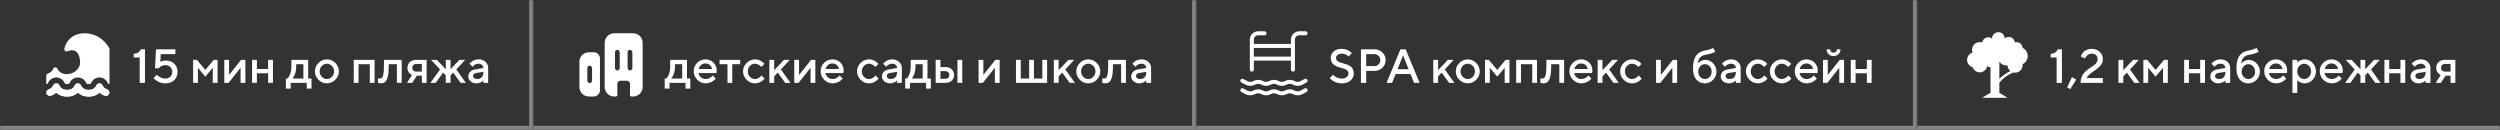 <svg width="1252" height="65" viewBox="0 0 1252 65" fill="none" xmlns="http://www.w3.org/2000/svg">
<rect x="0" y="0" width="1252" height="65" fill="#333333" stroke="none"/>
<mask id="path-1-inside-1_893_683" fill="white">
<path d="M0 0H267V65H0V0Z"/>
</mask>
<path d="M267 65V67H269V65H267ZM267 0H265V65H267H269V0H267ZM267 65V63H0V65V67H267V65Z" fill="white" fill-opacity="0.4" mask="url(#path-1-inside-1_893_683)"/>
<path fill-rule="evenodd" clip-rule="evenodd" d="M28.125 42.001C28.461 41.999 28.79 42.091 29.071 42.265C29.352 42.438 29.573 42.687 29.705 42.979C30.01 43.658 30.536 44.224 31.203 44.603C32.447 45.31 34.687 45.31 35.933 44.603C36.6 44.224 37.124 43.656 37.431 42.979C37.563 42.689 37.782 42.442 38.061 42.268C38.34 42.094 38.666 42.002 39 42.002C39.334 42.002 39.661 42.094 39.94 42.268C40.218 42.442 40.437 42.689 40.569 42.979C40.877 43.658 41.4 44.224 42.068 44.603C43.311 45.31 45.554 45.31 46.797 44.603C47.465 44.224 47.99 43.656 48.296 42.979C48.428 42.687 48.648 42.438 48.929 42.264C49.21 42.09 49.539 41.998 49.875 42C50.211 42.002 50.539 42.097 50.818 42.275C51.096 42.452 51.314 42.703 51.443 42.996C51.638 43.437 51.934 43.831 52.309 44.15C52.684 44.469 53.129 44.706 53.613 44.843C53.828 44.903 54.028 45.003 54.202 45.137C54.376 45.271 54.521 45.435 54.628 45.622C54.734 45.809 54.801 46.014 54.825 46.225C54.848 46.436 54.827 46.649 54.763 46.852C54.699 47.056 54.593 47.245 54.452 47.41C54.31 47.575 54.136 47.712 53.939 47.813C53.741 47.914 53.525 47.977 53.302 47.999C53.079 48.021 52.853 48.001 52.638 47.94C51.6 47.648 50.65 47.126 49.867 46.417C49.152 47.077 48.3 47.587 47.364 47.914C46.428 48.242 45.429 48.38 44.434 48.319C43.438 48.38 42.439 48.242 41.503 47.914C40.568 47.587 39.715 47.077 39 46.417C38.286 47.077 37.433 47.587 36.497 47.914C35.561 48.242 34.563 48.38 33.567 48.319C32.571 48.38 31.573 48.242 30.637 47.914C29.701 47.587 28.848 47.077 28.134 46.417C27.351 47.126 26.401 47.648 25.363 47.94C25.148 48.001 24.922 48.021 24.699 47.999C24.476 47.977 24.259 47.914 24.062 47.813C23.865 47.712 23.691 47.575 23.549 47.41C23.408 47.245 23.302 47.056 23.238 46.852C23.174 46.649 23.153 46.436 23.176 46.225C23.199 46.014 23.266 45.809 23.373 45.622C23.48 45.435 23.624 45.271 23.799 45.137C23.973 45.003 24.173 44.903 24.388 44.843C24.871 44.706 25.317 44.469 25.692 44.15C26.067 43.831 26.363 43.437 26.558 42.996C26.687 42.703 26.904 42.452 27.183 42.275C27.462 42.098 27.789 42.003 28.125 42.001Z" fill="white"/>
<path fill-rule="evenodd" clip-rule="evenodd" d="M42.393 16.667C35.359 16.667 32.672 21.78 32.23 24.441C32.198 24.64 32.218 24.844 32.29 25.032C32.361 25.221 32.481 25.387 32.638 25.513C32.794 25.64 32.981 25.722 33.179 25.752C33.377 25.782 33.58 25.758 33.766 25.683C35.038 25.171 36.024 25.082 36.775 25.214C37.51 25.344 38.1 25.701 38.584 26.24C39.591 27.366 40.131 29.311 40.131 31.451C40.131 34.126 37.36 37.137 33.346 37.137C31.407 37.137 29.453 36.107 28.731 34.415C28.644 34.209 28.498 34.033 28.312 33.91C28.126 33.787 27.907 33.722 27.685 33.723C27.462 33.725 27.245 33.792 27.06 33.917C26.875 34.042 26.731 34.219 26.646 34.426C26.171 35.577 25.164 36.489 23.977 36.844C23.743 36.913 23.538 37.057 23.392 37.253C23.246 37.45 23.167 37.688 23.167 37.933V42.109C23.333 42.036 23.504 41.974 23.68 41.92C23.759 41.897 23.831 41.857 23.892 41.802C23.953 41.746 24 41.678 24.031 41.602C24.372 40.776 24.949 40.07 25.687 39.571C26.426 39.073 27.294 38.804 28.184 38.8C29.073 38.795 29.944 39.054 30.688 39.544C31.432 40.035 32.016 40.734 32.366 41.557C32.439 41.721 32.559 41.859 32.71 41.955C32.715 41.957 32.794 42 32.97 42.041C33.387 42.134 33.819 42.134 34.237 42.041C34.327 42.023 34.414 41.994 34.497 41.955C34.648 41.86 34.769 41.722 34.843 41.559C35.192 40.741 35.772 40.044 36.511 39.554C37.25 39.064 38.115 38.803 39 38.803C39.885 38.803 40.751 39.064 41.49 39.554C42.229 40.044 42.809 40.741 43.158 41.559C43.232 41.722 43.352 41.86 43.504 41.955C43.508 41.957 43.587 42 43.764 42.041C44.181 42.134 44.613 42.134 45.031 42.041C45.207 42 45.286 41.957 45.291 41.955C45.441 41.86 45.561 41.722 45.635 41.559C45.985 40.737 46.569 40.037 47.312 39.546C48.056 39.056 48.928 38.797 49.817 38.802C50.706 38.807 51.575 39.075 52.313 39.574C53.052 40.072 53.628 40.779 53.97 41.604C54 41.681 54.048 41.749 54.109 41.804C54.169 41.859 54.242 41.9 54.32 41.923C54.497 41.974 54.668 42.036 54.834 42.109V24.628C54.834 24.451 54.793 24.276 54.714 24.118C53.465 21.609 49.299 16.667 42.393 16.667ZM54.528 47.084C54.646 46.861 54.714 46.614 54.725 46.361C54.737 46.109 54.693 45.857 54.596 45.624C54.499 45.391 54.351 45.183 54.164 45.014C53.978 44.845 53.756 44.72 53.515 44.648C53.035 44.503 52.592 44.253 52.219 43.915C51.847 43.578 51.553 43.161 51.359 42.696C51.231 42.386 51.016 42.121 50.739 41.934C50.462 41.747 50.136 41.646 49.802 41.644C49.469 41.642 49.142 41.739 48.863 41.923C48.584 42.107 48.365 42.37 48.233 42.678C47.928 43.392 47.408 43.992 46.745 44.393C45.51 45.139 43.284 45.139 42.047 44.393C41.384 43.992 40.864 43.392 40.559 42.678C40.428 42.372 40.21 42.111 39.933 41.927C39.656 41.744 39.332 41.646 39 41.646C38.669 41.646 38.344 41.744 38.067 41.927C37.79 42.111 37.573 42.372 37.442 42.678C37.137 43.392 36.616 43.992 35.953 44.393C34.718 45.139 32.491 45.139 31.256 44.393C30.593 43.992 30.072 43.392 29.767 42.678C29.636 42.37 29.417 42.107 29.138 41.923C28.859 41.739 28.532 41.642 28.198 41.644C27.865 41.646 27.539 41.747 27.262 41.934C26.985 42.121 26.769 42.386 26.641 42.696C26.448 43.161 26.154 43.577 25.781 43.914C25.408 44.251 24.966 44.501 24.486 44.645C24.272 44.709 24.073 44.815 23.9 44.956C23.727 45.097 23.584 45.272 23.477 45.468C23.371 45.666 23.305 45.882 23.282 46.105C23.259 46.328 23.28 46.553 23.343 46.767C23.407 46.982 23.512 47.182 23.652 47.356C23.793 47.53 23.966 47.675 24.162 47.781C24.358 47.888 24.573 47.955 24.795 47.978C25.016 48.001 25.24 47.98 25.454 47.916C26.485 47.607 27.429 47.056 28.206 46.308C28.657 46.757 29.168 47.139 29.724 47.445C30.908 48.103 32.254 48.406 33.603 48.319C34.953 48.405 36.299 48.102 37.483 47.443L37.697 47.318C38.171 47.036 38.608 46.697 39 46.308C39.45 46.756 39.96 47.139 40.516 47.445C41.699 48.103 43.048 48.406 44.397 48.319C45.746 48.405 47.092 48.101 48.274 47.443C48.83 47.137 49.341 46.754 49.792 46.306L49.95 46.451C50.737 47.16 51.677 47.674 52.696 47.953C53.054 48.025 53.426 47.979 53.756 47.822C54.086 47.665 54.357 47.406 54.528 47.081V47.084Z" fill="white"/>
<path d="M70.559 24.695H72.598V41.5H69.961V28.785H66.961V26.98C67.969 26.871 68.734 26.633 69.258 26.266C69.789 25.891 70.223 25.367 70.559 24.695ZM83.156 30.344C84.836 30.344 86.215 30.875 87.293 31.938C88.371 33 88.91 34.348 88.91 35.98C88.91 37.676 88.359 39.059 87.258 40.129C86.156 41.199 84.707 41.734 82.91 41.734C82.144 41.734 81.418 41.645 80.731 41.465C80.043 41.277 79.473 41.059 79.019 40.809C78.574 40.551 78.188 40.293 77.859 40.035C77.531 39.777 77.297 39.562 77.156 39.391L76.91 39.098L78.598 37.422C78.629 37.469 78.684 37.539 78.762 37.633C78.84 37.719 79.016 37.875 79.289 38.102C79.562 38.32 79.852 38.516 80.156 38.688C80.461 38.852 80.859 39.004 81.352 39.145C81.852 39.277 82.371 39.344 82.91 39.344C83.871 39.344 84.672 39.023 85.312 38.383C85.953 37.742 86.273 36.941 86.273 35.98C86.273 35.02 85.953 34.219 85.312 33.578C84.672 32.938 83.871 32.617 82.91 32.617C82.207 32.617 81.574 32.746 81.012 33.004C80.457 33.262 80.074 33.52 79.863 33.777L79.559 34.176H77.637L78.117 24.695H87.832V27.098H80.519L80.273 31.059C80.914 30.582 81.875 30.344 83.156 30.344ZM102.832 35.02L107.039 29.98H108.961V41.5H106.559V33.941L102.832 38.383L99.117 33.941V41.5H96.715V29.98H98.637L102.832 35.02ZM120.727 29.98H122.883V41.5H120.48V33.941L114.48 41.5H112.324V29.98H114.727V37.539L120.727 29.98ZM128.648 36.695V41.5H126.246V29.98H128.648V34.539H134.285V29.98H136.688V41.5H134.285V36.695H128.648ZM143.18 39.344H144.012C144.059 39.297 144.125 39.223 144.211 39.121C144.305 39.012 144.461 38.773 144.68 38.406C144.906 38.039 145.102 37.645 145.266 37.223C145.438 36.793 145.59 36.23 145.723 35.535C145.863 34.84 145.934 34.109 145.934 33.344V29.98H154.336V39.344H156.012V44.383H153.621V41.5H145.582V44.383H143.18V39.344ZM148.336 32.137V33.344C148.336 34.109 148.27 34.836 148.137 35.523C148.012 36.211 147.852 36.781 147.656 37.234C147.469 37.68 147.277 38.066 147.082 38.395C146.895 38.723 146.738 38.957 146.613 39.098L146.414 39.344H151.934V32.137H148.336ZM166.242 38.465C166.953 37.723 167.309 36.816 167.309 35.746C167.309 34.668 166.953 33.758 166.242 33.016C165.531 32.273 164.688 31.902 163.711 31.902C162.734 31.902 161.887 32.273 161.168 33.016C160.457 33.758 160.102 34.668 160.102 35.746C160.102 36.816 160.457 37.723 161.168 38.465C161.887 39.207 162.734 39.578 163.711 39.578C164.688 39.578 165.531 39.207 166.242 38.465ZM159.492 39.953C158.305 38.758 157.711 37.355 157.711 35.746C157.711 34.129 158.305 32.723 159.492 31.527C160.688 30.332 162.094 29.734 163.711 29.734C165.328 29.734 166.73 30.332 167.918 31.527C169.113 32.723 169.711 34.129 169.711 35.746C169.711 37.355 169.113 38.758 167.918 39.953C166.73 41.141 165.328 41.734 163.711 41.734C162.094 41.734 160.688 41.141 159.492 39.953ZM179.555 32.137V41.5H177.152V29.98H187.594V41.5H185.191V32.137H179.555ZM192.281 29.98H201.164V41.5H198.762V32.137H194.684V33.344C194.684 35.539 194.508 37.273 194.156 38.547C193.812 39.812 193.367 40.66 192.82 41.09C192.281 41.52 191.582 41.734 190.723 41.734C190.512 41.734 190.285 41.715 190.043 41.676C189.809 41.637 189.625 41.594 189.492 41.547L189.281 41.5V39.215C189.602 39.293 189.879 39.336 190.113 39.344C190.605 39.344 190.992 39.211 191.273 38.945C191.562 38.68 191.801 38.094 191.988 37.188C192.184 36.273 192.281 34.992 192.281 33.344V29.98ZM208.371 29.98H213.645V41.5H211.254V37.902H208.734L206.449 41.5H203.812L206.332 37.539C206.27 37.523 206.184 37.488 206.074 37.434C205.973 37.379 205.793 37.258 205.535 37.07C205.277 36.875 205.047 36.652 204.844 36.402C204.648 36.152 204.465 35.809 204.293 35.371C204.129 34.926 204.047 34.449 204.047 33.941C204.047 32.793 204.441 31.848 205.23 31.105C206.027 30.355 207.074 29.98 208.371 29.98ZM211.254 32.02H208.371C207.824 32.02 207.367 32.203 207 32.57C206.633 32.938 206.449 33.395 206.449 33.941C206.449 34.488 206.633 34.945 207 35.312C207.367 35.68 207.824 35.863 208.371 35.863H211.254V32.02ZM225.633 34.656L230.074 29.98H232.957L228.516 34.785L233.32 41.5H230.672L226.957 36.344L225.633 37.785V41.5H223.242V37.785L221.918 36.344L218.203 41.5H215.555L220.359 34.785L215.918 29.98H218.801L223.242 34.656V29.98H225.633V34.656ZM244.477 41.5H242.074V40.305C242.043 40.336 241.988 40.387 241.91 40.457C241.84 40.527 241.691 40.645 241.465 40.809C241.246 40.965 241.008 41.109 240.75 41.242C240.492 41.367 240.168 41.48 239.777 41.582C239.387 41.684 238.992 41.734 238.594 41.734C237.422 41.734 236.449 41.395 235.676 40.715C234.902 40.035 234.516 39.258 234.516 38.383C234.516 37.438 234.812 36.645 235.406 36.004C236.008 35.363 236.828 34.957 237.867 34.785L242.074 34.059C242.074 33.449 241.848 32.938 241.395 32.523C240.949 32.109 240.375 31.902 239.672 31.902C239.062 31.902 238.508 32.031 238.008 32.289C237.516 32.539 237.176 32.793 236.988 33.051L236.672 33.461L235.113 31.902C235.16 31.84 235.223 31.762 235.301 31.668C235.387 31.566 235.57 31.395 235.852 31.152C236.141 30.902 236.445 30.68 236.766 30.484C237.086 30.289 237.508 30.117 238.031 29.969C238.562 29.812 239.109 29.734 239.672 29.734C241.078 29.734 242.23 30.152 243.129 30.988C244.027 31.816 244.477 32.84 244.477 34.059V41.5ZM238.957 39.578C239.934 39.578 240.695 39.289 241.242 38.711C241.797 38.125 242.074 37.293 242.074 36.215V35.98L238.348 36.578C237.918 36.656 237.57 36.832 237.305 37.105C237.039 37.379 236.906 37.723 236.906 38.137C236.906 38.52 237.09 38.855 237.457 39.145C237.832 39.434 238.332 39.578 238.957 39.578Z" fill="white"/>
<mask id="path-6-inside-2_893_683" fill="white">
<path d="M267 0H599V65H267V0Z"/>
</mask>
<path d="M599 65V67H601V65H599ZM599 0H597V65H599H601V0H599ZM599 65V63H267V65V67H599V65Z" fill="white" fill-opacity="0.4" mask="url(#path-6-inside-2_893_683)"/>
<path d="M294.917 26.167C292.289 26.167 290.167 28.288 290.167 30.917V43.583C290.167 46.212 292.289 48.333 294.917 48.333H297.292C299.034 48.333 300.459 46.908 300.459 45.167V29.333C300.459 27.592 299.034 26.167 297.292 26.167H294.917ZM296.5 40.417C296.5 41.066 295.962 41.604 295.313 41.604C294.664 41.604 294.125 41.066 294.125 40.417V34.083C294.125 33.434 294.664 32.896 295.313 32.896C295.962 32.896 296.5 33.434 296.5 34.083V40.417Z" fill="white"/>
<path d="M317.083 16.667H307.583C304.955 16.667 302.833 18.788 302.833 21.417V43.583C302.833 46.212 304.955 48.333 307.583 48.333H308.375C308.818 48.333 309.166 47.985 309.166 47.542V42C309.166 41.129 309.879 40.417 310.75 40.417H313.916C314.787 40.417 315.5 41.129 315.5 42V47.542C315.5 47.985 315.848 48.333 316.291 48.333H317.083C319.711 48.333 321.833 46.212 321.833 43.583V21.417C321.833 18.788 319.711 16.667 317.083 16.667ZM310.354 34.083C310.354 34.733 309.816 35.271 309.166 35.271C308.517 35.271 307.979 34.733 307.979 34.083V26.167C307.979 25.518 308.517 24.979 309.166 24.979C309.816 24.979 310.354 25.518 310.354 26.167V34.083ZM316.687 34.083C316.687 34.733 316.149 35.271 315.5 35.271C314.851 35.271 314.312 34.733 314.312 34.083V26.167C314.312 25.518 314.851 24.979 315.5 24.979C316.149 24.979 316.687 25.518 316.687 26.167V34.083Z" fill="white"/>
<path d="M332.883 39.344H333.715C333.762 39.297 333.828 39.223 333.914 39.121C334.008 39.012 334.164 38.773 334.383 38.406C334.609 38.039 334.805 37.645 334.969 37.223C335.141 36.793 335.293 36.23 335.426 35.535C335.566 34.84 335.637 34.109 335.637 33.344V29.98H344.039V39.344H345.715V44.383H343.324V41.5H335.285V44.383H332.883V39.344ZM338.039 32.137V33.344C338.039 34.109 337.973 34.836 337.84 35.523C337.715 36.211 337.555 36.781 337.359 37.234C337.172 37.68 336.98 38.066 336.785 38.395C336.598 38.723 336.441 38.957 336.316 39.098L336.117 39.344H341.637V32.137H338.039ZM358.805 36.578H349.805C349.93 37.391 350.328 38.094 351 38.688C351.68 39.281 352.484 39.578 353.414 39.578C354.086 39.578 354.711 39.426 355.289 39.121C355.875 38.816 356.289 38.52 356.531 38.23L356.895 37.785L358.453 39.344C358.406 39.406 358.332 39.496 358.23 39.613C358.137 39.723 357.93 39.914 357.609 40.188C357.289 40.453 356.949 40.691 356.59 40.902C356.23 41.105 355.762 41.297 355.184 41.477C354.613 41.648 354.023 41.734 353.414 41.734C351.781 41.734 350.371 41.137 349.184 39.941C348.004 38.738 347.414 37.297 347.414 35.617C347.414 34 347.988 32.617 349.137 31.469C350.293 30.312 351.676 29.734 353.285 29.734C354.902 29.734 356.246 30.273 357.316 31.352C358.395 32.422 358.934 33.766 358.934 35.383L358.805 36.578ZM353.285 31.785C352.418 31.785 351.688 32.043 351.094 32.559C350.508 33.066 350.113 33.727 349.91 34.539H356.578C356.438 33.727 356.074 33.066 355.488 32.559C354.902 32.043 354.168 31.785 353.285 31.785ZM360.363 32.137V29.98H370.676V32.137H366.715V41.5H364.324V32.137H360.363ZM373.898 39.953C372.711 38.758 372.117 37.355 372.117 35.746C372.117 34.129 372.711 32.723 373.898 31.527C375.094 30.332 376.5 29.734 378.117 29.734C379.016 29.734 379.852 29.93 380.625 30.32C381.398 30.703 381.953 31.086 382.289 31.469L382.793 32.02L381.234 33.578C381.156 33.453 381.035 33.301 380.871 33.121C380.715 32.934 380.367 32.684 379.828 32.371C379.297 32.059 378.727 31.902 378.117 31.902C377.141 31.902 376.293 32.273 375.574 33.016C374.863 33.758 374.508 34.668 374.508 35.746C374.508 36.816 374.863 37.723 375.574 38.465C376.293 39.207 377.141 39.578 378.117 39.578C378.727 39.578 379.297 39.426 379.828 39.121C380.367 38.816 380.754 38.52 380.988 38.23L381.352 37.785L382.91 39.344C382.863 39.406 382.793 39.496 382.699 39.613C382.605 39.723 382.402 39.914 382.09 40.188C381.777 40.453 381.449 40.691 381.105 40.902C380.762 41.105 380.316 41.297 379.77 41.477C379.223 41.648 378.672 41.734 378.117 41.734C376.5 41.734 375.094 41.141 373.898 39.953ZM395.508 29.98L391.066 34.785L395.859 41.5H393.223L389.508 36.344L387.703 38.266V41.5H385.301V29.98H387.703V35.137L392.625 29.98H395.508ZM406.172 29.98H408.328V41.5H405.926V33.941L399.926 41.5H397.77V29.98H400.172V37.539L406.172 29.98ZM422.367 36.578H413.367C413.492 37.391 413.891 38.094 414.562 38.688C415.242 39.281 416.047 39.578 416.977 39.578C417.648 39.578 418.273 39.426 418.852 39.121C419.438 38.816 419.852 38.52 420.094 38.23L420.457 37.785L422.016 39.344C421.969 39.406 421.895 39.496 421.793 39.613C421.699 39.723 421.492 39.914 421.172 40.188C420.852 40.453 420.512 40.691 420.152 40.902C419.793 41.105 419.324 41.297 418.746 41.477C418.176 41.648 417.586 41.734 416.977 41.734C415.344 41.734 413.934 41.137 412.746 39.941C411.566 38.738 410.977 37.297 410.977 35.617C410.977 34 411.551 32.617 412.699 31.469C413.855 30.312 415.238 29.734 416.848 29.734C418.465 29.734 419.809 30.273 420.879 31.352C421.957 32.422 422.496 33.766 422.496 35.383L422.367 36.578ZM416.848 31.785C415.98 31.785 415.25 32.043 414.656 32.559C414.07 33.066 413.676 33.727 413.473 34.539H420.141C420 33.727 419.637 33.066 419.051 32.559C418.465 32.043 417.73 31.785 416.848 31.785ZM430.992 39.953C429.805 38.758 429.211 37.355 429.211 35.746C429.211 34.129 429.805 32.723 430.992 31.527C432.188 30.332 433.594 29.734 435.211 29.734C436.109 29.734 436.945 29.93 437.719 30.32C438.492 30.703 439.047 31.086 439.383 31.469L439.887 32.02L438.328 33.578C438.25 33.453 438.129 33.301 437.965 33.121C437.809 32.934 437.461 32.684 436.922 32.371C436.391 32.059 435.82 31.902 435.211 31.902C434.234 31.902 433.387 32.273 432.668 33.016C431.957 33.758 431.602 34.668 431.602 35.746C431.602 36.816 431.957 37.723 432.668 38.465C433.387 39.207 434.234 39.578 435.211 39.578C435.82 39.578 436.391 39.426 436.922 39.121C437.461 38.816 437.848 38.52 438.082 38.23L438.445 37.785L440.004 39.344C439.957 39.406 439.887 39.496 439.793 39.613C439.699 39.723 439.496 39.914 439.184 40.188C438.871 40.453 438.543 40.691 438.199 40.902C437.855 41.105 437.41 41.297 436.863 41.477C436.316 41.648 435.766 41.734 435.211 41.734C433.594 41.734 432.188 41.141 430.992 39.953ZM451.641 41.5H449.238V40.305C449.207 40.336 449.152 40.387 449.074 40.457C449.004 40.527 448.855 40.645 448.629 40.809C448.41 40.965 448.172 41.109 447.914 41.242C447.656 41.367 447.332 41.48 446.941 41.582C446.551 41.684 446.156 41.734 445.758 41.734C444.586 41.734 443.613 41.395 442.84 40.715C442.066 40.035 441.68 39.258 441.68 38.383C441.68 37.438 441.977 36.645 442.57 36.004C443.172 35.363 443.992 34.957 445.031 34.785L449.238 34.059C449.238 33.449 449.012 32.938 448.559 32.523C448.113 32.109 447.539 31.902 446.836 31.902C446.227 31.902 445.672 32.031 445.172 32.289C444.68 32.539 444.34 32.793 444.152 33.051L443.836 33.461L442.277 31.902C442.324 31.84 442.387 31.762 442.465 31.668C442.551 31.566 442.734 31.395 443.016 31.152C443.305 30.902 443.609 30.68 443.93 30.484C444.25 30.289 444.672 30.117 445.195 29.969C445.727 29.812 446.273 29.734 446.836 29.734C448.242 29.734 449.395 30.152 450.293 30.988C451.191 31.816 451.641 32.84 451.641 34.059V41.5ZM446.121 39.578C447.098 39.578 447.859 39.289 448.406 38.711C448.961 38.125 449.238 37.293 449.238 36.215V35.98L445.512 36.578C445.082 36.656 444.734 36.832 444.469 37.105C444.203 37.379 444.07 37.723 444.07 38.137C444.07 38.52 444.254 38.855 444.621 39.145C444.996 39.434 445.496 39.578 446.121 39.578ZM453.328 39.344H454.16C454.207 39.297 454.273 39.223 454.359 39.121C454.453 39.012 454.609 38.773 454.828 38.406C455.055 38.039 455.25 37.645 455.414 37.223C455.586 36.793 455.738 36.23 455.871 35.535C456.012 34.84 456.082 34.109 456.082 33.344V29.98H464.484V39.344H466.16V44.383H463.77V41.5H455.73V44.383H453.328V39.344ZM458.484 32.137V33.344C458.484 34.109 458.418 34.836 458.285 35.523C458.16 36.211 458 36.781 457.805 37.234C457.617 37.68 457.426 38.066 457.23 38.395C457.043 38.723 456.887 38.957 456.762 39.098L456.562 39.344H462.082V32.137H458.484ZM470.977 39.461H473.496C474.043 39.461 474.5 39.277 474.867 38.91C475.234 38.543 475.418 38.086 475.418 37.539C475.418 36.992 475.234 36.535 474.867 36.168C474.5 35.801 474.043 35.617 473.496 35.617H470.977V39.461ZM476.625 34.703C477.422 35.445 477.82 36.395 477.82 37.551C477.82 38.699 477.422 39.645 476.625 40.387C475.836 41.129 474.793 41.5 473.496 41.5H468.574V29.98H470.977V33.578H473.496C474.793 33.578 475.836 33.953 476.625 34.703ZM481.898 29.98V41.5H479.496V29.98H481.898ZM498.469 29.98H500.625V41.5H498.223V33.941L492.223 41.5H490.066V29.98H492.469V37.539L498.469 29.98ZM508.793 41.5V29.98H511.195V39.344H515.391V29.98H517.793V39.344H522V29.98H524.391V41.5H508.793ZM537.961 29.98L533.52 34.785L538.312 41.5H535.676L531.961 36.344L530.156 38.266V41.5H527.754V29.98H530.156V35.137L535.078 29.98H537.961ZM547.547 38.465C548.258 37.723 548.613 36.816 548.613 35.746C548.613 34.668 548.258 33.758 547.547 33.016C546.836 32.273 545.992 31.902 545.016 31.902C544.039 31.902 543.191 32.273 542.473 33.016C541.762 33.758 541.406 34.668 541.406 35.746C541.406 36.816 541.762 37.723 542.473 38.465C543.191 39.207 544.039 39.578 545.016 39.578C545.992 39.578 546.836 39.207 547.547 38.465ZM540.797 39.953C539.609 38.758 539.016 37.355 539.016 35.746C539.016 34.129 539.609 32.723 540.797 31.527C541.992 30.332 543.398 29.734 545.016 29.734C546.633 29.734 548.035 30.332 549.223 31.527C550.418 32.723 551.016 34.129 551.016 35.746C551.016 37.355 550.418 38.758 549.223 39.953C548.035 41.141 546.633 41.734 545.016 41.734C543.398 41.734 541.992 41.141 540.797 39.953ZM554.977 29.98H563.859V41.5H561.457V32.137H557.379V33.344C557.379 35.539 557.203 37.273 556.852 38.547C556.508 39.812 556.062 40.66 555.516 41.09C554.977 41.52 554.277 41.734 553.418 41.734C553.207 41.734 552.98 41.715 552.738 41.676C552.504 41.637 552.32 41.594 552.188 41.547L551.977 41.5V39.215C552.297 39.293 552.574 39.336 552.809 39.344C553.301 39.344 553.688 39.211 553.969 38.945C554.258 38.68 554.496 38.094 554.684 37.188C554.879 36.273 554.977 34.992 554.977 33.344V29.98ZM576.469 41.5H574.066V40.305C574.035 40.336 573.98 40.387 573.902 40.457C573.832 40.527 573.684 40.645 573.457 40.809C573.238 40.965 573 41.109 572.742 41.242C572.484 41.367 572.16 41.48 571.77 41.582C571.379 41.684 570.984 41.734 570.586 41.734C569.414 41.734 568.441 41.395 567.668 40.715C566.895 40.035 566.508 39.258 566.508 38.383C566.508 37.438 566.805 36.645 567.398 36.004C568 35.363 568.82 34.957 569.859 34.785L574.066 34.059C574.066 33.449 573.84 32.938 573.387 32.523C572.941 32.109 572.367 31.902 571.664 31.902C571.055 31.902 570.5 32.031 570 32.289C569.508 32.539 569.168 32.793 568.98 33.051L568.664 33.461L567.105 31.902C567.152 31.84 567.215 31.762 567.293 31.668C567.379 31.566 567.562 31.395 567.844 31.152C568.133 30.902 568.438 30.68 568.758 30.484C569.078 30.289 569.5 30.117 570.023 29.969C570.555 29.812 571.102 29.734 571.664 29.734C573.07 29.734 574.223 30.152 575.121 30.988C576.02 31.816 576.469 32.84 576.469 34.059V41.5ZM570.949 39.578C571.926 39.578 572.688 39.289 573.234 38.711C573.789 38.125 574.066 37.293 574.066 36.215V35.98L570.34 36.578C569.91 36.656 569.562 36.832 569.297 37.105C569.031 37.379 568.898 37.723 568.898 38.137C568.898 38.52 569.082 38.855 569.449 39.145C569.824 39.434 570.324 39.578 570.949 39.578Z" fill="white"/>
<mask id="path-11-inside-3_893_683" fill="white">
<path d="M599 0H960V65H599V0Z"/>
</mask>
<path d="M960 65V67H962V65H960ZM960 0H958V65H960H962V0H960ZM960 65V63H599V65V67H960V65Z" fill="white" fill-opacity="0.4" mask="url(#path-11-inside-3_893_683)"/>
<path d="M647.5 34.875V19.833C647.5 18.084 648.917 16.667 650.667 16.667H653.833" stroke="white" stroke-width="2" stroke-miterlimit="2" stroke-linecap="round" stroke-linejoin="round"/>
<path d="M626.917 34.875V19.833C626.917 18.084 628.334 16.667 630.084 16.667H633.25" stroke="white" stroke-width="2" stroke-miterlimit="2" stroke-linecap="round" stroke-linejoin="round"/>
<path d="M626.917 23H647.5" stroke="white" stroke-width="2" stroke-miterlimit="2" stroke-linecap="round" stroke-linejoin="round"/>
<path d="M626.917 29.334H647.5" stroke="white" stroke-width="2" stroke-miterlimit="2" stroke-linecap="round" stroke-linejoin="round"/>
<path d="M622.167 40.417L624.146 41.487C625.413 42.171 626.838 42.171 628.104 41.487C629.371 40.802 630.796 40.802 632.063 41.487C633.329 42.171 634.754 42.171 636.021 41.487C637.288 40.802 638.713 40.802 639.979 41.487C641.246 42.171 642.671 42.171 643.938 41.487C645.204 40.802 646.629 40.802 647.896 41.487C649.163 42.171 650.588 42.171 651.854 41.487L653.834 40.417" stroke="white" stroke-width="2" stroke-miterlimit="2" stroke-linecap="round" stroke-linejoin="round"/>
<path d="M622.167 45.167L624.146 46.237C625.413 46.921 626.838 46.921 628.104 46.237C629.371 45.552 630.796 45.552 632.063 46.237C633.329 46.921 634.754 46.921 636.021 46.237C637.288 45.552 638.713 45.552 639.979 46.237C641.246 46.921 642.671 46.921 643.938 46.237C645.204 45.552 646.629 45.552 647.896 46.237C649.163 46.921 650.588 46.921 651.854 46.237L653.834 45.167" stroke="white" stroke-width="2" stroke-miterlimit="2" stroke-linecap="round" stroke-linejoin="round"/>
<path d="M675.324 36.695C675.324 36.18 675.16 35.75 674.832 35.406C674.504 35.055 674.078 34.781 673.555 34.586C673.039 34.383 672.465 34.203 671.832 34.047C671.199 33.883 670.566 33.684 669.934 33.449C669.301 33.215 668.723 32.934 668.199 32.605C667.684 32.277 667.262 31.812 666.934 31.211C666.605 30.602 666.441 29.871 666.441 29.02C666.441 27.723 666.938 26.641 667.93 25.773C668.922 24.898 670.266 24.461 671.961 24.461C672.586 24.461 673.184 24.539 673.754 24.695C674.332 24.844 674.809 25.023 675.184 25.234C675.566 25.438 675.898 25.645 676.18 25.855C676.469 26.059 676.68 26.234 676.812 26.383L677 26.617L675.324 28.305C675.293 28.273 675.246 28.223 675.184 28.152C675.129 28.074 674.996 27.957 674.785 27.801C674.582 27.637 674.359 27.492 674.117 27.367C673.883 27.234 673.57 27.117 673.18 27.016C672.797 26.914 672.391 26.863 671.961 26.863C671.094 26.863 670.395 27.078 669.863 27.508C669.34 27.938 669.078 28.441 669.078 29.02C669.078 29.535 669.242 29.969 669.57 30.32C669.898 30.672 670.32 30.949 670.836 31.152C671.359 31.348 671.938 31.527 672.57 31.691C673.203 31.848 673.836 32.043 674.469 32.277C675.102 32.504 675.676 32.781 676.191 33.109C676.715 33.438 677.141 33.906 677.469 34.516C677.797 35.125 677.961 35.852 677.961 36.695C677.961 38.18 677.43 39.391 676.367 40.328C675.305 41.266 673.836 41.734 671.961 41.734C671.195 41.734 670.465 41.645 669.77 41.465C669.082 41.277 668.516 41.059 668.07 40.809C667.625 40.551 667.238 40.293 666.91 40.035C666.582 39.777 666.344 39.562 666.195 39.391L665.961 39.098L667.637 37.422C667.668 37.469 667.719 37.539 667.789 37.633C667.867 37.719 668.035 37.875 668.293 38.102C668.559 38.32 668.844 38.516 669.148 38.688C669.453 38.852 669.855 39.004 670.355 39.145C670.863 39.277 671.398 39.344 671.961 39.344C673 39.344 673.82 39.09 674.422 38.582C675.023 38.074 675.324 37.445 675.324 36.695ZM681.559 24.695H688.273C689.875 24.695 691.215 25.223 692.293 26.277C693.379 27.324 693.922 28.602 693.922 30.109C693.922 31.609 693.379 32.883 692.293 33.93C691.215 34.977 689.875 35.5 688.273 35.5H684.195V41.5H681.559V24.695ZM688.273 27.098H684.195V33.098H688.273C689.102 33.098 689.809 32.812 690.395 32.242C690.98 31.664 691.273 30.953 691.273 30.109C691.273 29.258 690.98 28.543 690.395 27.965C689.809 27.387 689.102 27.098 688.273 27.098ZM694.379 41.5L701.34 24.695H703.977L710.938 41.5H708.184L706.379 37.059H698.938L697.133 41.5H694.379ZM702.664 27.695L699.898 34.656H705.418L702.664 27.695ZM728 29.98L723.559 34.785L728.352 41.5H725.715L722 36.344L720.195 38.266V41.5H717.793V29.98H720.195V35.137L725.117 29.98H728ZM737.586 38.465C738.297 37.723 738.652 36.816 738.652 35.746C738.652 34.668 738.297 33.758 737.586 33.016C736.875 32.273 736.031 31.902 735.055 31.902C734.078 31.902 733.23 32.273 732.512 33.016C731.801 33.758 731.445 34.668 731.445 35.746C731.445 36.816 731.801 37.723 732.512 38.465C733.23 39.207 734.078 39.578 735.055 39.578C736.031 39.578 736.875 39.207 737.586 38.465ZM730.836 39.953C729.648 38.758 729.055 37.355 729.055 35.746C729.055 34.129 729.648 32.723 730.836 31.527C732.031 30.332 733.438 29.734 735.055 29.734C736.672 29.734 738.074 30.332 739.262 31.527C740.457 32.723 741.055 34.129 741.055 35.746C741.055 37.355 740.457 38.758 739.262 39.953C738.074 41.141 736.672 41.734 735.055 41.734C733.438 41.734 732.031 41.141 730.836 39.953ZM749.809 35.02L754.016 29.98H755.938V41.5H753.535V33.941L749.809 38.383L746.094 33.941V41.5H743.691V29.98H745.613L749.809 35.02ZM761.703 32.137V41.5H759.301V29.98H769.742V41.5H767.34V32.137H761.703ZM774.43 29.98H783.312V41.5H780.91V32.137H776.832V33.344C776.832 35.539 776.656 37.273 776.305 38.547C775.961 39.812 775.516 40.66 774.969 41.09C774.43 41.52 773.73 41.734 772.871 41.734C772.66 41.734 772.434 41.715 772.191 41.676C771.957 41.637 771.773 41.594 771.641 41.547L771.43 41.5V39.215C771.75 39.293 772.027 39.336 772.262 39.344C772.754 39.344 773.141 39.211 773.422 38.945C773.711 38.68 773.949 38.094 774.137 37.188C774.332 36.273 774.43 34.992 774.43 33.344V29.98ZM797.352 36.578H788.352C788.477 37.391 788.875 38.094 789.547 38.688C790.227 39.281 791.031 39.578 791.961 39.578C792.633 39.578 793.258 39.426 793.836 39.121C794.422 38.816 794.836 38.52 795.078 38.23L795.441 37.785L797 39.344C796.953 39.406 796.879 39.496 796.777 39.613C796.684 39.723 796.477 39.914 796.156 40.188C795.836 40.453 795.496 40.691 795.137 40.902C794.777 41.105 794.309 41.297 793.73 41.477C793.16 41.648 792.57 41.734 791.961 41.734C790.328 41.734 788.918 41.137 787.73 39.941C786.551 38.738 785.961 37.297 785.961 35.617C785.961 34 786.535 32.617 787.684 31.469C788.84 30.312 790.223 29.734 791.832 29.734C793.449 29.734 794.793 30.273 795.863 31.352C796.941 32.422 797.48 33.766 797.48 35.383L797.352 36.578ZM791.832 31.785C790.965 31.785 790.234 32.043 789.641 32.559C789.055 33.066 788.66 33.727 788.457 34.539H795.125C794.984 33.727 794.621 33.066 794.035 32.559C793.449 32.043 792.715 31.785 791.832 31.785ZM810.312 29.98L805.871 34.785L810.664 41.5H808.027L804.312 36.344L802.508 38.266V41.5H800.105V29.98H802.508V35.137L807.43 29.98H810.312ZM813.148 39.953C811.961 38.758 811.367 37.355 811.367 35.746C811.367 34.129 811.961 32.723 813.148 31.527C814.344 30.332 815.75 29.734 817.367 29.734C818.266 29.734 819.102 29.93 819.875 30.32C820.648 30.703 821.203 31.086 821.539 31.469L822.043 32.02L820.484 33.578C820.406 33.453 820.285 33.301 820.121 33.121C819.965 32.934 819.617 32.684 819.078 32.371C818.547 32.059 817.977 31.902 817.367 31.902C816.391 31.902 815.543 32.273 814.824 33.016C814.113 33.758 813.758 34.668 813.758 35.746C813.758 36.816 814.113 37.723 814.824 38.465C815.543 39.207 816.391 39.578 817.367 39.578C817.977 39.578 818.547 39.426 819.078 39.121C819.617 38.816 820.004 38.52 820.238 38.23L820.602 37.785L822.16 39.344C822.113 39.406 822.043 39.496 821.949 39.613C821.855 39.723 821.652 39.914 821.34 40.188C821.027 40.453 820.699 40.691 820.355 40.902C820.012 41.105 819.566 41.297 819.02 41.477C818.473 41.648 817.922 41.734 817.367 41.734C815.75 41.734 814.344 41.141 813.148 39.953ZM837.758 29.98H839.914V41.5H837.512V33.941L831.512 41.5H829.355V29.98H831.758V37.539L837.758 29.98ZM859.602 35.863C859.602 37.48 859.031 38.863 857.891 40.012C856.758 41.16 855.41 41.734 853.848 41.734C852.043 41.734 850.59 41.09 849.488 39.801C848.395 38.504 847.848 36.629 847.848 34.176C847.848 31.379 848.367 29.281 849.406 27.883C850.445 26.484 851.926 25.625 853.848 25.305C854.699 25.164 855.461 24.984 856.133 24.766C856.812 24.547 857.281 24.363 857.539 24.215L857.926 23.98L859.004 25.785C858.957 25.848 858.859 25.938 858.711 26.055C858.57 26.172 858.082 26.383 857.246 26.688C856.418 26.992 855.363 27.25 854.082 27.461C852.98 27.641 852.094 28.098 851.422 28.832C850.75 29.566 850.355 30.551 850.238 31.785C850.27 31.738 850.324 31.676 850.402 31.598C850.488 31.512 850.656 31.367 850.906 31.164C851.156 30.953 851.418 30.77 851.691 30.613C851.973 30.449 852.328 30.305 852.758 30.18C853.195 30.047 853.637 29.98 854.082 29.98C855.535 29.98 856.816 30.562 857.926 31.727C859.043 32.883 859.602 34.262 859.602 35.863ZM851.48 33.215C850.816 33.926 850.484 34.809 850.484 35.863C850.484 36.918 850.816 37.801 851.48 38.512C852.145 39.223 852.93 39.578 853.836 39.578C854.75 39.578 855.539 39.223 856.203 38.512C856.867 37.801 857.199 36.918 857.199 35.863C857.199 34.809 856.867 33.926 856.203 33.215C855.539 32.496 854.75 32.137 853.836 32.137C852.93 32.137 852.145 32.496 851.48 33.215ZM871.719 41.5H869.316V40.305C869.285 40.336 869.23 40.387 869.152 40.457C869.082 40.527 868.934 40.645 868.707 40.809C868.488 40.965 868.25 41.109 867.992 41.242C867.734 41.367 867.41 41.48 867.02 41.582C866.629 41.684 866.234 41.734 865.836 41.734C864.664 41.734 863.691 41.395 862.918 40.715C862.145 40.035 861.758 39.258 861.758 38.383C861.758 37.438 862.055 36.645 862.648 36.004C863.25 35.363 864.07 34.957 865.109 34.785L869.316 34.059C869.316 33.449 869.09 32.938 868.637 32.523C868.191 32.109 867.617 31.902 866.914 31.902C866.305 31.902 865.75 32.031 865.25 32.289C864.758 32.539 864.418 32.793 864.23 33.051L863.914 33.461L862.355 31.902C862.402 31.84 862.465 31.762 862.543 31.668C862.629 31.566 862.812 31.395 863.094 31.152C863.383 30.902 863.688 30.68 864.008 30.484C864.328 30.289 864.75 30.117 865.273 29.969C865.805 29.812 866.352 29.734 866.914 29.734C868.32 29.734 869.473 30.152 870.371 30.988C871.27 31.816 871.719 32.84 871.719 34.059V41.5ZM866.199 39.578C867.176 39.578 867.938 39.289 868.484 38.711C869.039 38.125 869.316 37.293 869.316 36.215V35.98L865.59 36.578C865.16 36.656 864.812 36.832 864.547 37.105C864.281 37.379 864.148 37.723 864.148 38.137C864.148 38.52 864.332 38.855 864.699 39.145C865.074 39.434 865.574 39.578 866.199 39.578ZM876.148 39.953C874.961 38.758 874.367 37.355 874.367 35.746C874.367 34.129 874.961 32.723 876.148 31.527C877.344 30.332 878.75 29.734 880.367 29.734C881.266 29.734 882.102 29.93 882.875 30.32C883.648 30.703 884.203 31.086 884.539 31.469L885.043 32.02L883.484 33.578C883.406 33.453 883.285 33.301 883.121 33.121C882.965 32.934 882.617 32.684 882.078 32.371C881.547 32.059 880.977 31.902 880.367 31.902C879.391 31.902 878.543 32.273 877.824 33.016C877.113 33.758 876.758 34.668 876.758 35.746C876.758 36.816 877.113 37.723 877.824 38.465C878.543 39.207 879.391 39.578 880.367 39.578C880.977 39.578 881.547 39.426 882.078 39.121C882.617 38.816 883.004 38.52 883.238 38.23L883.602 37.785L885.16 39.344C885.113 39.406 885.043 39.496 884.949 39.613C884.855 39.723 884.652 39.914 884.34 40.188C884.027 40.453 883.699 40.691 883.355 40.902C883.012 41.105 882.566 41.297 882.02 41.477C881.473 41.648 880.922 41.734 880.367 41.734C878.75 41.734 877.344 41.141 876.148 39.953ZM888.125 39.953C886.938 38.758 886.344 37.355 886.344 35.746C886.344 34.129 886.938 32.723 888.125 31.527C889.32 30.332 890.727 29.734 892.344 29.734C893.242 29.734 894.078 29.93 894.852 30.32C895.625 30.703 896.18 31.086 896.516 31.469L897.02 32.02L895.461 33.578C895.383 33.453 895.262 33.301 895.098 33.121C894.941 32.934 894.594 32.684 894.055 32.371C893.523 32.059 892.953 31.902 892.344 31.902C891.367 31.902 890.52 32.273 889.801 33.016C889.09 33.758 888.734 34.668 888.734 35.746C888.734 36.816 889.09 37.723 889.801 38.465C890.52 39.207 891.367 39.578 892.344 39.578C892.953 39.578 893.523 39.426 894.055 39.121C894.594 38.816 894.98 38.52 895.215 38.23L895.578 37.785L897.137 39.344C897.09 39.406 897.02 39.496 896.926 39.613C896.832 39.723 896.629 39.914 896.316 40.188C896.004 40.453 895.676 40.691 895.332 40.902C894.988 41.105 894.543 41.297 893.996 41.477C893.449 41.648 892.898 41.734 892.344 41.734C890.727 41.734 889.32 41.141 888.125 39.953ZM910.203 36.578H901.203C901.328 37.391 901.727 38.094 902.398 38.688C903.078 39.281 903.883 39.578 904.812 39.578C905.484 39.578 906.109 39.426 906.688 39.121C907.273 38.816 907.688 38.52 907.93 38.23L908.293 37.785L909.852 39.344C909.805 39.406 909.73 39.496 909.629 39.613C909.535 39.723 909.328 39.914 909.008 40.188C908.688 40.453 908.348 40.691 907.988 40.902C907.629 41.105 907.16 41.297 906.582 41.477C906.012 41.648 905.422 41.734 904.812 41.734C903.18 41.734 901.77 41.137 900.582 39.941C899.402 38.738 898.812 37.297 898.812 35.617C898.812 34 899.387 32.617 900.535 31.469C901.691 30.312 903.074 29.734 904.684 29.734C906.301 29.734 907.645 30.273 908.715 31.352C909.793 32.422 910.332 33.766 910.332 35.383L910.203 36.578ZM904.684 31.785C903.816 31.785 903.086 32.043 902.492 32.559C901.906 33.066 901.512 33.727 901.309 34.539H907.977C907.836 33.727 907.473 33.066 906.887 32.559C906.301 32.043 905.566 31.785 904.684 31.785ZM921.359 29.98H923.516V41.5H921.113V33.941L915.113 41.5H912.957V29.98H915.359V37.539L921.359 29.98ZM917.035 25.902C917.355 26.223 917.754 26.383 918.23 26.383C918.715 26.383 919.117 26.223 919.438 25.902C919.758 25.582 919.918 25.18 919.918 24.695H921.723C921.723 25.656 921.395 26.457 920.738 27.098C920.082 27.738 919.25 28.059 918.242 28.059C917.234 28.059 916.402 27.738 915.746 27.098C915.09 26.457 914.762 25.656 914.762 24.695H916.555C916.555 25.172 916.715 25.574 917.035 25.902ZM929.281 36.695V41.5H926.879V29.98H929.281V34.539H934.918V29.98H937.32V41.5H934.918V36.695H929.281Z" fill="white"/>
<mask id="path-20-inside-4_893_683" fill="white">
<path d="M960 0H1252V65H960V0Z"/>
</mask>
<path d="M1252 65V63H960V65V67H1252V65Z" fill="white" fill-opacity="0.4" mask="url(#path-20-inside-4_893_683)"/>
<path d="M1015.47 28.067C1015.48 27.215 1015.25 26.378 1014.8 25.655C1014.35 24.931 1013.7 24.353 1012.93 23.988C1012.87 23.195 1012.51 22.456 1011.92 21.92C1011.33 21.384 1010.56 21.091 1009.77 21.1C1009.52 21.12 1009.27 21.171 1009.03 21.252C1008.98 20.69 1008.77 20.153 1008.43 19.702C1008.09 19.251 1007.64 18.903 1007.11 18.698C1006.58 18.493 1006.01 18.439 1005.46 18.541C1004.9 18.643 1004.38 18.897 1003.97 19.276C1003.97 18.436 1003.63 17.631 1003.04 17.037C1002.44 16.443 1001.64 16.109 1000.8 16.109C999.959 16.109 999.153 16.443 998.56 17.037C997.966 17.631 997.632 18.436 997.632 19.276C997.632 19.276 997.733 19.327 997.733 19.403C997.315 19.044 996.809 18.804 996.266 18.706C995.724 18.609 995.165 18.659 994.649 18.85C994.132 19.041 993.676 19.367 993.327 19.794C992.979 20.221 992.751 20.733 992.667 21.277C992.266 21.15 991.846 21.09 991.425 21.1C990.799 21.095 990.18 21.245 989.626 21.536C989.071 21.828 988.597 22.252 988.246 22.771C987.895 23.29 987.678 23.888 987.613 24.511C987.549 25.135 987.641 25.764 987.879 26.344C987.085 26.566 986.386 27.041 985.888 27.698C985.39 28.354 985.12 29.155 985.12 29.979C985.12 30.803 985.39 31.605 985.888 32.261C986.386 32.917 987.085 33.393 987.879 33.615C988.14 34.423 988.666 35.119 989.372 35.591C990.078 36.063 990.923 36.283 991.77 36.215C992.616 36.148 993.415 35.797 994.038 35.22C994.66 34.642 995.07 33.871 995.2 33.032C995.664 33.437 996.239 33.691 996.847 33.767V46.433L992.667 48.967H1005.33L1001.28 46.433V41.367C1003.15 39.108 1005.57 37.364 1008.3 36.3C1008.86 36.431 1009.44 36.433 1010 36.305C1010.56 36.177 1011.09 35.922 1011.53 35.56C1011.98 35.198 1012.34 34.739 1012.58 34.218C1012.82 33.696 1012.94 33.126 1012.93 32.551C1012.94 32.416 1012.94 32.28 1012.93 32.145C1013.7 31.781 1014.35 31.202 1014.8 30.479C1015.25 29.755 1015.48 28.918 1015.47 28.067ZM1001.28 39.492V30.777C1001.96 31.993 1003.25 32.751 1004.65 32.753H1005.36C1005.4 33.868 1005.93 34.904 1006.8 35.591C1004.74 36.541 1002.87 37.863 1001.28 39.492Z" fill="white"/>
<path d="M1030.56 24.695H1032.6V41.5H1029.96V28.785H1026.96V26.98C1027.97 26.871 1028.73 26.633 1029.26 26.266C1029.79 25.891 1030.22 25.367 1030.56 24.695ZM1037.64 38.617L1039.79 39.824L1036.79 44.617L1035.23 43.785L1037.64 38.617ZM1053.12 41.5H1041.96C1041.96 40.461 1042.12 39.52 1042.43 38.676C1042.74 37.824 1043.15 37.117 1043.65 36.555C1044.16 35.992 1044.71 35.477 1045.31 35.008C1045.92 34.539 1046.53 34.113 1047.13 33.73C1047.73 33.34 1048.28 32.957 1048.78 32.582C1049.29 32.207 1049.7 31.77 1050.01 31.27C1050.32 30.762 1050.48 30.211 1050.48 29.617C1050.48 28.766 1050.21 28.094 1049.68 27.602C1049.16 27.109 1048.43 26.863 1047.48 26.863C1047.02 26.863 1046.59 26.949 1046.18 27.121C1045.78 27.285 1045.47 27.484 1045.24 27.719C1045.02 27.945 1044.83 28.176 1044.66 28.41C1044.49 28.645 1044.38 28.848 1044.32 29.02L1044.23 29.266L1042.08 28.305C1042.11 28.195 1042.15 28.055 1042.21 27.883C1042.27 27.711 1042.43 27.406 1042.7 26.969C1042.97 26.531 1043.29 26.145 1043.65 25.809C1044.01 25.473 1044.53 25.164 1045.21 24.883C1045.89 24.602 1046.64 24.461 1047.48 24.461C1049.13 24.461 1050.48 24.957 1051.54 25.949C1052.59 26.941 1053.12 28.164 1053.12 29.617C1053.12 30.383 1052.96 31.094 1052.65 31.75C1052.34 32.406 1051.94 32.957 1051.45 33.402C1050.98 33.84 1050.43 34.293 1049.8 34.762C1049.18 35.223 1048.58 35.645 1048 36.027C1047.41 36.41 1046.83 36.871 1046.26 37.41C1045.7 37.941 1045.27 38.504 1044.96 39.098H1053.12V41.5ZM1071.14 29.98L1066.7 34.785L1071.49 41.5H1068.86L1065.14 36.344L1063.34 38.266V41.5H1060.93V29.98H1063.34V35.137L1068.26 29.98H1071.14ZM1079.52 35.02L1083.73 29.98H1085.65V41.5H1083.25V33.941L1079.52 38.383L1075.8 33.941V41.5H1073.4V29.98H1075.32L1079.52 35.02ZM1096.22 36.695V41.5H1093.82V29.98H1096.22V34.539H1101.86V29.98H1104.26V41.5H1101.86V36.695H1096.22ZM1116.87 41.5H1114.46V40.305C1114.43 40.336 1114.38 40.387 1114.3 40.457C1114.23 40.527 1114.08 40.645 1113.86 40.809C1113.64 40.965 1113.4 41.109 1113.14 41.242C1112.88 41.367 1112.56 41.48 1112.17 41.582C1111.78 41.684 1111.38 41.734 1110.98 41.734C1109.81 41.734 1108.84 41.395 1108.07 40.715C1107.29 40.035 1106.91 39.258 1106.91 38.383C1106.91 37.438 1107.2 36.645 1107.8 36.004C1108.4 35.363 1109.22 34.957 1110.26 34.785L1114.46 34.059C1114.46 33.449 1114.24 32.938 1113.79 32.523C1113.34 32.109 1112.77 31.902 1112.06 31.902C1111.45 31.902 1110.9 32.031 1110.4 32.289C1109.91 32.539 1109.57 32.793 1109.38 33.051L1109.06 33.461L1107.5 31.902C1107.55 31.84 1107.61 31.762 1107.69 31.668C1107.78 31.566 1107.96 31.395 1108.24 31.152C1108.53 30.902 1108.84 30.68 1109.16 30.484C1109.48 30.289 1109.9 30.117 1110.42 29.969C1110.95 29.812 1111.5 29.734 1112.06 29.734C1113.47 29.734 1114.62 30.152 1115.52 30.988C1116.42 31.816 1116.87 32.84 1116.87 34.059V41.5ZM1111.35 39.578C1112.32 39.578 1113.09 39.289 1113.63 38.711C1114.19 38.125 1114.46 37.293 1114.46 36.215V35.98L1110.74 36.578C1110.31 36.656 1109.96 36.832 1109.7 37.105C1109.43 37.379 1109.3 37.723 1109.3 38.137C1109.3 38.52 1109.48 38.855 1109.85 39.145C1110.22 39.434 1110.72 39.578 1111.35 39.578ZM1131.75 35.863C1131.75 37.48 1131.18 38.863 1130.04 40.012C1128.91 41.16 1127.56 41.734 1126 41.734C1124.19 41.734 1122.74 41.09 1121.64 39.801C1120.54 38.504 1120 36.629 1120 34.176C1120 31.379 1120.52 29.281 1121.55 27.883C1122.59 26.484 1124.07 25.625 1126 25.305C1126.85 25.164 1127.61 24.984 1128.28 24.766C1128.96 24.547 1129.43 24.363 1129.69 24.215L1130.07 23.98L1131.15 25.785C1131.11 25.848 1131.01 25.938 1130.86 26.055C1130.72 26.172 1130.23 26.383 1129.39 26.688C1128.57 26.992 1127.51 27.25 1126.23 27.461C1125.13 27.641 1124.24 28.098 1123.57 28.832C1122.9 29.566 1122.5 30.551 1122.39 31.785C1122.42 31.738 1122.47 31.676 1122.55 31.598C1122.64 31.512 1122.8 31.367 1123.05 31.164C1123.3 30.953 1123.57 30.77 1123.84 30.613C1124.12 30.449 1124.48 30.305 1124.91 30.18C1125.34 30.047 1125.79 29.98 1126.23 29.98C1127.68 29.98 1128.96 30.562 1130.07 31.727C1131.19 32.883 1131.75 34.262 1131.75 35.863ZM1123.63 33.215C1122.96 33.926 1122.63 34.809 1122.63 35.863C1122.63 36.918 1122.96 37.801 1123.63 38.512C1124.29 39.223 1125.08 39.578 1125.98 39.578C1126.9 39.578 1127.69 39.223 1128.35 38.512C1129.02 37.801 1129.35 36.918 1129.35 35.863C1129.35 34.809 1129.02 33.926 1128.35 33.215C1127.69 32.496 1126.9 32.137 1125.98 32.137C1125.08 32.137 1124.29 32.496 1123.63 33.215ZM1145.3 36.578H1136.3C1136.42 37.391 1136.82 38.094 1137.49 38.688C1138.17 39.281 1138.98 39.578 1139.91 39.578C1140.58 39.578 1141.2 39.426 1141.78 39.121C1142.37 38.816 1142.78 38.52 1143.02 38.23L1143.39 37.785L1144.95 39.344C1144.9 39.406 1144.82 39.496 1144.72 39.613C1144.63 39.723 1144.42 39.914 1144.1 40.188C1143.78 40.453 1143.44 40.691 1143.08 40.902C1142.72 41.105 1142.25 41.297 1141.68 41.477C1141.11 41.648 1140.52 41.734 1139.91 41.734C1138.27 41.734 1136.86 41.137 1135.68 39.941C1134.5 38.738 1133.91 37.297 1133.91 35.617C1133.91 34 1134.48 32.617 1135.63 31.469C1136.79 30.312 1138.17 29.734 1139.78 29.734C1141.39 29.734 1142.74 30.273 1143.81 31.352C1144.89 32.422 1145.43 33.766 1145.43 35.383L1145.3 36.578ZM1139.78 31.785C1138.91 31.785 1138.18 32.043 1137.59 32.559C1137 33.066 1136.61 33.727 1136.4 34.539H1143.07C1142.93 33.727 1142.57 33.066 1141.98 32.559C1141.39 32.043 1140.66 31.785 1139.78 31.785ZM1154.17 41.734C1153.74 41.734 1153.32 41.684 1152.91 41.582C1152.51 41.48 1152.16 41.355 1151.87 41.207C1151.58 41.051 1151.32 40.895 1151.1 40.738C1150.88 40.574 1150.72 40.445 1150.62 40.352L1150.45 40.176V46.539H1148.05V29.98H1150.45V31.305C1150.56 31.195 1150.71 31.051 1150.91 30.871C1151.11 30.691 1151.54 30.457 1152.19 30.168C1152.84 29.879 1153.5 29.734 1154.17 29.734C1155.69 29.734 1157.01 30.32 1158.13 31.492C1159.25 32.656 1159.82 34.07 1159.82 35.734C1159.82 37.398 1159.25 38.816 1158.13 39.988C1157.01 41.152 1155.69 41.734 1154.17 41.734ZM1156.36 33.027C1155.66 32.277 1154.85 31.902 1153.93 31.902C1153.02 31.902 1152.21 32.277 1151.51 33.027C1150.8 33.777 1150.45 34.684 1150.45 35.746C1150.45 36.801 1150.8 37.703 1151.51 38.453C1152.21 39.203 1153.02 39.578 1153.93 39.578C1154.85 39.578 1155.66 39.203 1156.36 38.453C1157.06 37.703 1157.41 36.801 1157.41 35.746C1157.41 34.684 1157.06 33.777 1156.36 33.027ZM1173.12 36.578H1164.12C1164.24 37.391 1164.64 38.094 1165.31 38.688C1165.99 39.281 1166.8 39.578 1167.73 39.578C1168.4 39.578 1169.02 39.426 1169.6 39.121C1170.19 38.816 1170.6 38.52 1170.84 38.23L1171.21 37.785L1172.77 39.344C1172.72 39.406 1172.64 39.496 1172.54 39.613C1172.45 39.723 1172.24 39.914 1171.92 40.188C1171.6 40.453 1171.26 40.691 1170.9 40.902C1170.54 41.105 1170.07 41.297 1169.5 41.477C1168.93 41.648 1168.34 41.734 1167.73 41.734C1166.09 41.734 1164.68 41.137 1163.5 39.941C1162.32 38.738 1161.73 37.297 1161.73 35.617C1161.73 34 1162.3 32.617 1163.45 31.469C1164.61 30.312 1165.99 29.734 1167.6 29.734C1169.21 29.734 1170.56 30.273 1171.63 31.352C1172.71 32.422 1173.25 33.766 1173.25 35.383L1173.12 36.578ZM1167.6 31.785C1166.73 31.785 1166 32.043 1165.41 32.559C1164.82 33.066 1164.43 33.727 1164.22 34.539H1170.89C1170.75 33.727 1170.39 33.066 1169.8 32.559C1169.21 32.043 1168.48 31.785 1167.6 31.785ZM1184.51 34.656L1188.95 29.98H1191.83L1187.39 34.785L1192.2 41.5H1189.55L1185.83 36.344L1184.51 37.785V41.5H1182.12V37.785L1180.79 36.344L1177.08 41.5H1174.43L1179.23 34.785L1174.79 29.98H1177.68L1182.12 34.656V29.98H1184.51V34.656ZM1196.51 36.695V41.5H1194.11V29.98H1196.51V34.539H1202.14V29.98H1204.55V41.5H1202.14V36.695H1196.51ZM1217.16 41.5H1214.75V40.305C1214.72 40.336 1214.67 40.387 1214.59 40.457C1214.52 40.527 1214.37 40.645 1214.14 40.809C1213.93 40.965 1213.69 41.109 1213.43 41.242C1213.17 41.367 1212.85 41.48 1212.46 41.582C1212.07 41.684 1211.67 41.734 1211.27 41.734C1210.1 41.734 1209.13 41.395 1208.36 40.715C1207.58 40.035 1207.2 39.258 1207.2 38.383C1207.2 37.438 1207.49 36.645 1208.09 36.004C1208.69 35.363 1209.51 34.957 1210.55 34.785L1214.75 34.059C1214.75 33.449 1214.53 32.938 1214.07 32.523C1213.63 32.109 1213.05 31.902 1212.35 31.902C1211.74 31.902 1211.19 32.031 1210.69 32.289C1210.2 32.539 1209.86 32.793 1209.67 33.051L1209.35 33.461L1207.79 31.902C1207.84 31.84 1207.9 31.762 1207.98 31.668C1208.07 31.566 1208.25 31.395 1208.53 31.152C1208.82 30.902 1209.12 30.68 1209.45 30.484C1209.77 30.289 1210.19 30.117 1210.71 29.969C1211.24 29.812 1211.79 29.734 1212.35 29.734C1213.76 29.734 1214.91 30.152 1215.81 30.988C1216.71 31.816 1217.16 32.84 1217.16 34.059V41.5ZM1211.64 39.578C1212.61 39.578 1213.38 39.289 1213.92 38.711C1214.48 38.125 1214.75 37.293 1214.75 36.215V35.98L1211.03 36.578C1210.6 36.656 1210.25 36.832 1209.98 37.105C1209.72 37.379 1209.59 37.723 1209.59 38.137C1209.59 38.52 1209.77 38.855 1210.14 39.145C1210.51 39.434 1211.01 39.578 1211.64 39.578ZM1224.36 29.98H1229.64V41.5H1227.25V37.902H1224.73L1222.44 41.5H1219.8L1222.32 37.539C1222.26 37.523 1222.18 37.488 1222.07 37.434C1221.96 37.379 1221.79 37.258 1221.53 37.07C1221.27 36.875 1221.04 36.652 1220.84 36.402C1220.64 36.152 1220.46 35.809 1220.29 35.371C1220.12 34.926 1220.04 34.449 1220.04 33.941C1220.04 32.793 1220.43 31.848 1221.22 31.105C1222.02 30.355 1223.07 29.98 1224.36 29.98ZM1227.25 32.02H1224.36C1223.82 32.02 1223.36 32.203 1222.99 32.57C1222.62 32.938 1222.44 33.395 1222.44 33.941C1222.44 34.488 1222.62 34.945 1222.99 35.312C1223.36 35.68 1223.82 35.863 1224.36 35.863H1227.25V32.02Z" fill="white"/>
</svg>
